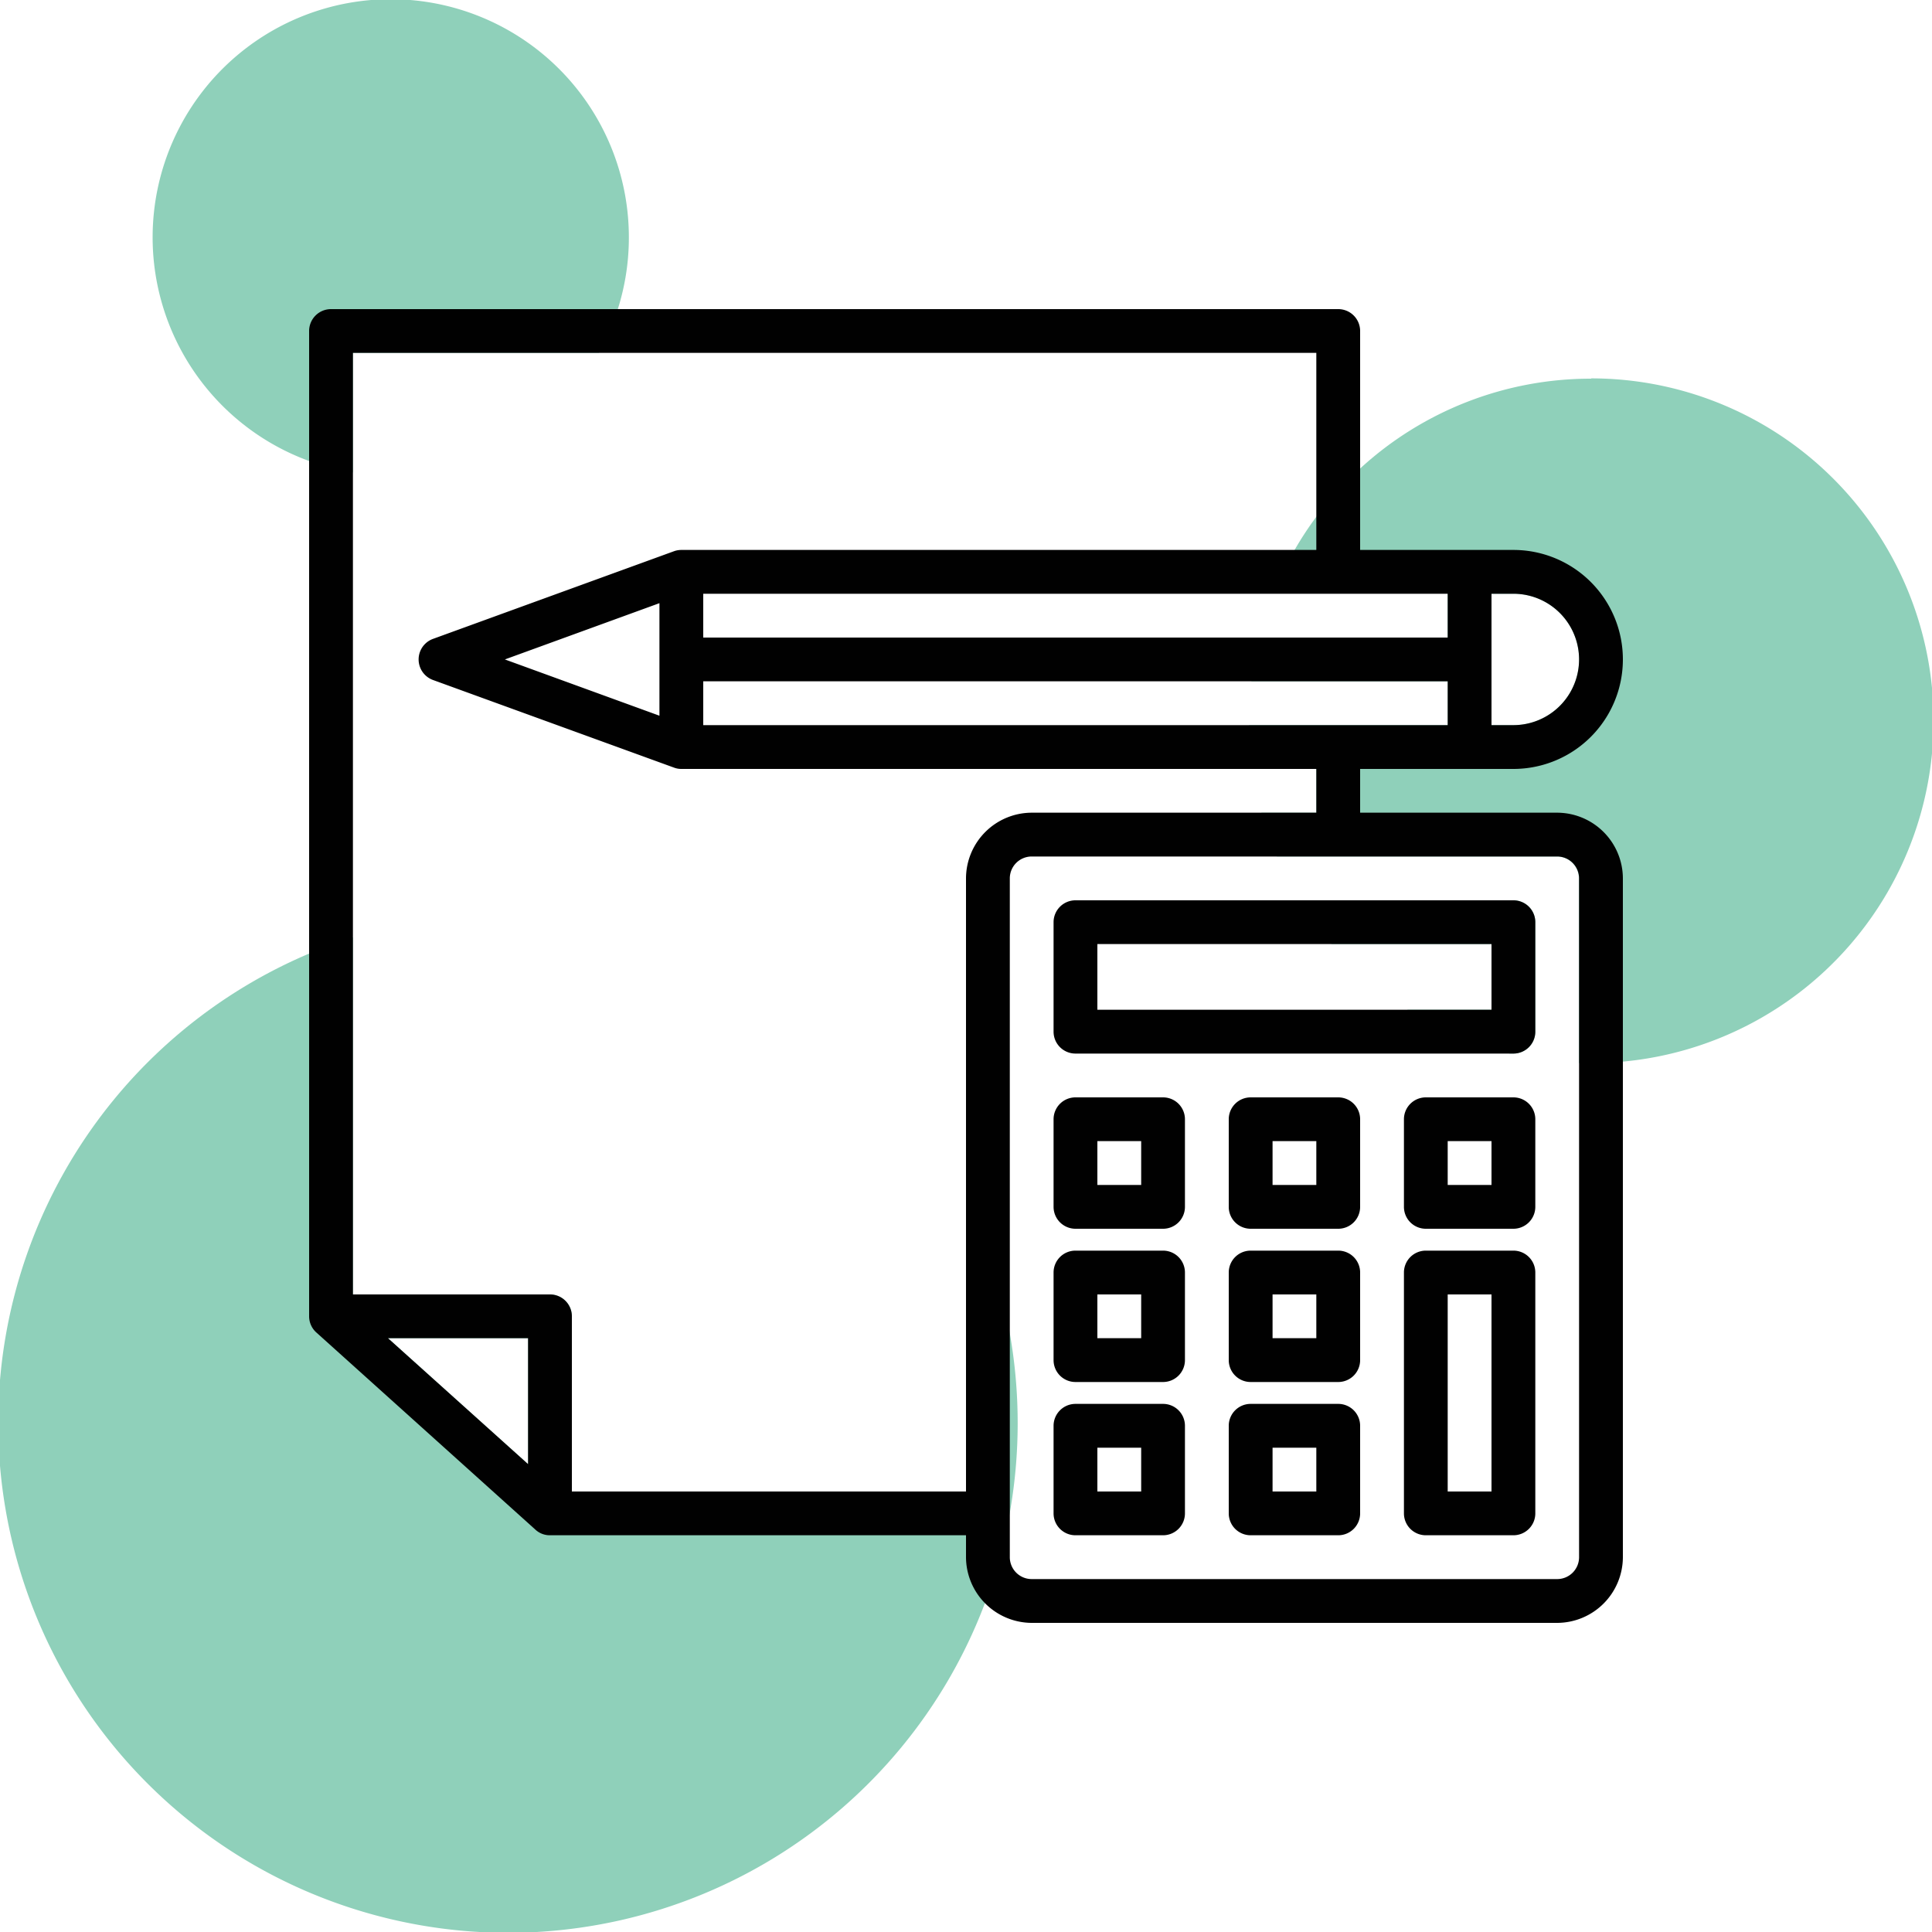 <svg xmlns="http://www.w3.org/2000/svg" viewBox="0 0 400 400"><defs><style>.a{fill:#8fd0ba;}.b{fill:#010101;}</style></defs><path class="a" d="M130.2,49.13A49,49,0,0,1,127.91,64,48.3,48.3,0,0,1,124,73.06H73.07V97.81A49.3,49.3,0,1,1,130.2,49.13Z"/><path class="a" d="M313.33,186.4H269.07a71.28,71.28,0,0,0,6.62,9.06H308.8v13.6H291.37a70.23,70.23,0,0,0,21.2,9.07h.76a4.53,4.53,0,0,0,4.54-4.53V190.93A4.53,4.53,0,0,0,313.33,186.4Zm16.14-108A70.61,70.61,0,0,0,281.6,97a71.5,71.5,0,0,0-9.07,10,70,70,0,0,0-4.47,6.81,69.05,69.05,0,0,0-4.41,9.07h36.08V132h-39a69.21,69.21,0,0,0-1.64,9.06h40.66v9.07H258.6a67.81,67.81,0,0,0,.69,9.07h13.24v9.06H261.16a69.14,69.14,0,0,0,3.2,9.07h58a4.53,4.53,0,0,1,4.53,4.53v38.25c.84,0,1.69,0,2.54,0q3.3,0,6.53-.31a70.88,70.88,0,0,0-6.53-141.46ZM308.8,122.93h4.53a13.6,13.6,0,1,1,0,27.2H308.8Z"/><path class="a" d="M209.07,276.07A104.16,104.16,0,0,0,200,248.29V308.8H118.4V272.53a4.53,4.53,0,0,0-4.53-4.53H73.07V194.07q-4.63,1.49-9.07,3.36A105.55,105.55,0,1,0,203.92,331.91a103.94,103.94,0,0,0,5.15-18.72,106.48,106.48,0,0,0,0-37.12Zm-99.74,1v26.07l-29-26.07Z"/><path class="b" d="M322.4,168.26H281.6V159.2h31.73a22.67,22.67,0,1,0,0-45.34H281.6V68.53A4.53,4.53,0,0,0,277.07,64H68.53A4.53,4.53,0,0,0,64,68.53v204a4.5,4.5,0,0,0,1.5,3.35l45.33,40.8a4.38,4.38,0,0,0,3,1.18H200v4.54A13.67,13.67,0,0,0,213.6,336H322.4A13.65,13.65,0,0,0,336,322.4V181.86A13.64,13.64,0,0,0,322.4,168.26Zm-22.67-18.13H145.6v-9.07H299.73Zm9.07-27.2h4.53a13.6,13.6,0,1,1,0,27.2H308.8Zm-9.07,0V132H145.6v-9.07Zm-190.4,180.2-29-26.07h29ZM200,308.8H118.4V272.53a4.53,4.53,0,0,0-4.53-4.53H73.07V73.06H272.53v40.8H141.07a4.46,4.46,0,0,0-1.54.27L89.66,132.27a4.53,4.53,0,0,0,0,8.52l49.87,18.13a4.24,4.24,0,0,0,1.54.28H272.53v9.06H213.6a13.64,13.64,0,0,0-13.6,13.6ZM136.53,124.88v23.3l-32-11.65ZM326.93,322.4a4.53,4.53,0,0,1-4.53,4.53H213.6a4.53,4.53,0,0,1-4.53-4.53V181.86a4.53,4.53,0,0,1,4.53-4.53H322.4a4.53,4.53,0,0,1,4.53,4.53Z"/><path class="b" d="M313.33,186.4H222.67a4.53,4.53,0,0,0-4.54,4.53V213.6a4.53,4.53,0,0,0,4.54,4.53h90.66a4.53,4.53,0,0,0,4.54-4.53V190.93A4.53,4.53,0,0,0,313.33,186.4ZM227.2,209.06v-13.6h81.6v13.6Z"/><path class="b" d="M240.8,227.2H222.67a4.53,4.53,0,0,0-4.54,4.53v18.13a4.54,4.54,0,0,0,4.54,4.54H240.8a4.53,4.53,0,0,0,4.53-4.54V231.73A4.53,4.53,0,0,0,240.8,227.2Zm-4.53,18.13H227.2v-9.07h9.07Z"/><path class="b" d="M240.8,258.93H222.67a4.53,4.53,0,0,0-4.54,4.53V281.6a4.53,4.53,0,0,0,4.54,4.53H240.8a4.53,4.53,0,0,0,4.53-4.53V263.46A4.53,4.53,0,0,0,240.8,258.93Zm-4.53,18.13H227.2V268h9.07Z"/><path class="b" d="M240.8,290.66H222.67a4.54,4.54,0,0,0-4.54,4.54v18.13a4.53,4.53,0,0,0,4.54,4.53H240.8a4.53,4.53,0,0,0,4.53-4.53V295.2A4.53,4.53,0,0,0,240.8,290.66Zm-4.53,18.14H227.2v-9.07h9.07Z"/><path class="b" d="M277.07,227.2H258.93a4.53,4.53,0,0,0-4.53,4.53v18.13a4.53,4.53,0,0,0,4.53,4.54h18.14a4.53,4.53,0,0,0,4.53-4.54V231.73A4.53,4.53,0,0,0,277.07,227.2Zm-4.54,18.13h-9.06v-9.07h9.06Z"/><path class="b" d="M277.07,258.93H258.93a4.53,4.53,0,0,0-4.53,4.53V281.6a4.53,4.53,0,0,0,4.53,4.53h18.14a4.53,4.53,0,0,0,4.53-4.53V263.46A4.53,4.53,0,0,0,277.07,258.93Zm-4.54,18.13h-9.06V268h9.06Z"/><path class="b" d="M277.07,290.66H258.93a4.53,4.53,0,0,0-4.53,4.54v18.13a4.53,4.53,0,0,0,4.53,4.53h18.14a4.53,4.53,0,0,0,4.53-4.53V295.2A4.53,4.53,0,0,0,277.07,290.66Zm-4.54,18.14h-9.06v-9.07h9.06Z"/><path class="b" d="M313.33,227.2H295.2a4.53,4.53,0,0,0-4.53,4.53v18.13a4.53,4.53,0,0,0,4.53,4.54h18.13a4.54,4.54,0,0,0,4.54-4.54V231.73A4.53,4.53,0,0,0,313.33,227.2Zm-4.53,18.13h-9.07v-9.07h9.07Z"/><path class="b" d="M313.33,258.93H295.2a4.53,4.53,0,0,0-4.53,4.53v49.87a4.53,4.53,0,0,0,4.53,4.53h18.13a4.53,4.53,0,0,0,4.54-4.53V263.46A4.53,4.53,0,0,0,313.33,258.93ZM308.8,308.8h-9.07V268h9.07Z"/></svg>